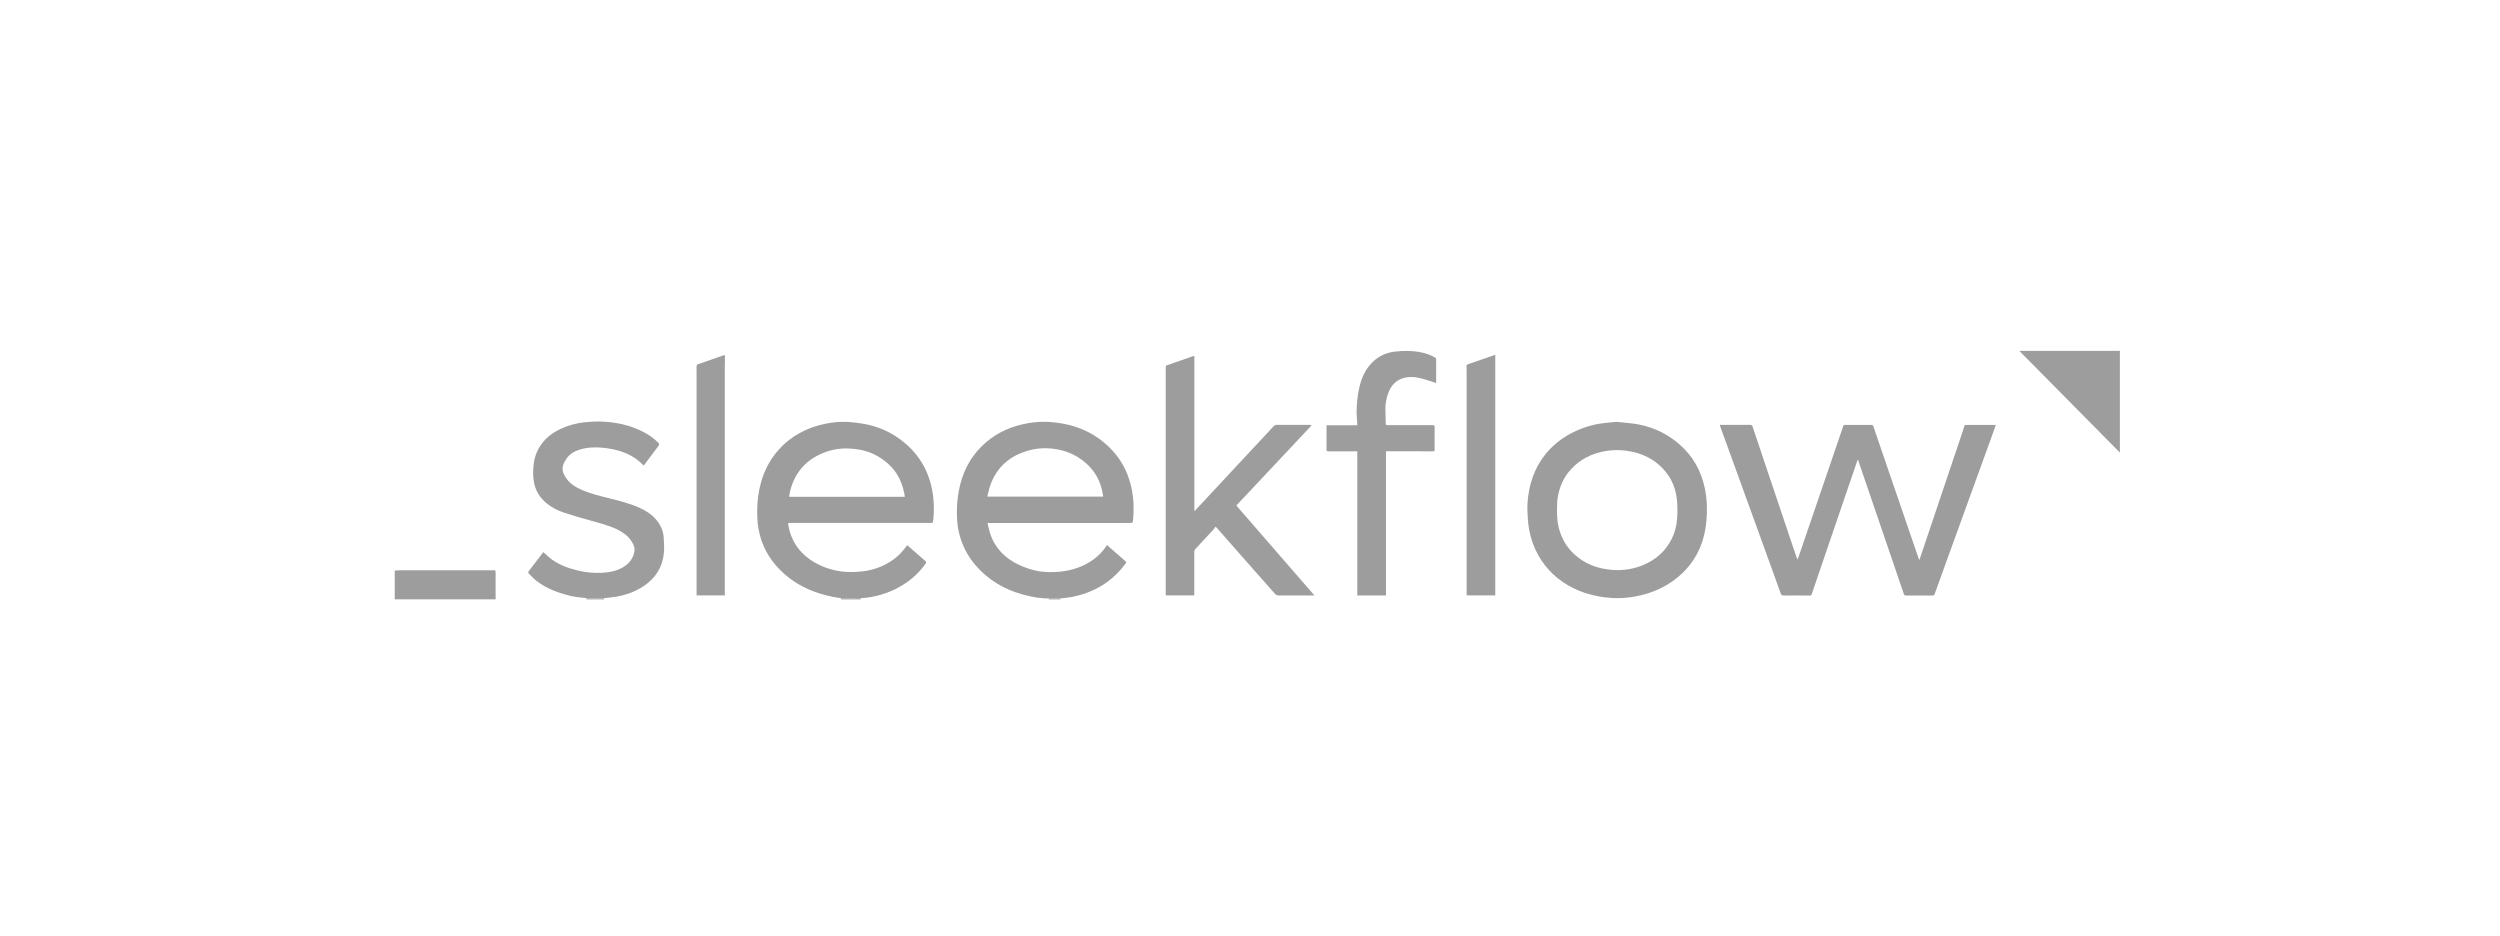 <svg width="171" height="64" viewBox="0 0 171 64" fill="none" xmlns="http://www.w3.org/2000/svg">
<g clip-path="url(#clip0_582_70)">
<path d="M27 39.029C27.173 39.021 27.347 39.006 27.517 39.006C29.587 39.006 31.66 39.006 33.731 39.006C33.9 39.006 33.9 39.006 33.9 39.175C33.9 39.782 33.9 40.389 33.9 40.996H27C27 40.341 27 39.685 27 39.029Z" fill="#9E9D9E"/>
<path d="M58.882 40.914C58.874 40.944 58.867 40.97 58.86 41H57.531C57.531 40.97 57.531 40.94 57.531 40.914C57.609 40.921 57.682 40.932 57.76 40.932C58.133 40.929 58.509 40.921 58.882 40.914Z" fill="#9E9D9E"/>
<path d="M41.31 40.925V41H40.118C40.118 40.974 40.118 40.944 40.118 40.917C40.199 40.921 40.284 40.932 40.365 40.932C40.679 40.932 40.996 40.932 41.31 40.929V40.925Z" fill="#9E9D9E"/>
<path d="M71.734 41C71.734 40.978 71.734 40.959 71.734 40.937H72.509C72.517 40.955 72.524 40.978 72.531 41H71.734Z" fill="#9E9D9E"/>
<path d="M136.513 29.075C136.413 29.356 136.314 29.625 136.218 29.899C135.41 32.129 134.602 34.355 133.793 36.585C133.306 37.931 132.819 39.276 132.332 40.625C132.303 40.708 132.266 40.734 132.177 40.734C131.583 40.73 130.989 40.73 130.395 40.734C130.292 40.734 130.247 40.708 130.214 40.61C129.878 39.613 129.535 38.616 129.196 37.62C128.867 36.66 128.539 35.704 128.214 34.745C127.867 33.726 127.517 32.71 127.17 31.691C127.144 31.612 127.118 31.529 127.085 31.436C127.067 31.462 127.055 31.473 127.048 31.488C126.498 33.096 125.948 34.704 125.399 36.312C124.904 37.755 124.413 39.197 123.923 40.64C123.897 40.712 123.864 40.734 123.79 40.734C123.192 40.734 122.594 40.727 121.996 40.734C121.882 40.734 121.838 40.689 121.801 40.592C121.458 39.64 121.114 38.688 120.771 37.736C120.011 35.637 119.247 33.538 118.487 31.439C118.214 30.682 117.937 29.925 117.664 29.172C117.653 29.138 117.646 29.101 117.635 29.06C117.782 29.06 117.919 29.06 118.055 29.06C118.609 29.06 119.162 29.06 119.716 29.06C119.812 29.06 119.845 29.093 119.878 29.183C120.192 30.131 120.513 31.076 120.83 32.02C121.472 33.928 122.114 35.839 122.757 37.747C122.812 37.916 122.871 38.081 122.937 38.275C122.963 38.227 122.985 38.193 123 38.156C123.225 37.503 123.447 36.851 123.668 36.199C124.347 34.217 125.022 32.234 125.701 30.251C125.827 29.884 125.952 29.513 126.078 29.146C126.096 29.086 126.129 29.067 126.188 29.067C126.786 29.067 127.384 29.067 127.982 29.067C128.052 29.067 128.107 29.075 128.137 29.157C128.513 30.259 128.889 31.361 129.266 32.463C129.904 34.329 130.546 36.195 131.188 38.062C131.214 38.137 131.244 38.212 131.277 38.309C131.299 38.257 131.317 38.219 131.328 38.182C131.605 37.361 131.882 36.536 132.159 35.716C132.86 33.632 133.561 31.548 134.262 29.464C134.295 29.363 134.325 29.258 134.354 29.157C134.373 29.093 134.406 29.067 134.472 29.067C135.126 29.067 135.779 29.067 136.432 29.067C136.461 29.067 136.487 29.078 136.524 29.086L136.513 29.075Z" fill="#9E9D9E"/>
<path d="M58.882 40.914C58.509 40.921 58.133 40.929 57.76 40.932C57.683 40.932 57.609 40.921 57.531 40.914C57.347 40.888 57.159 40.869 56.974 40.828C56.646 40.752 56.317 40.678 55.996 40.573C55.004 40.254 54.118 39.744 53.373 38.999C52.598 38.227 52.089 37.301 51.889 36.214C51.845 35.985 51.816 35.749 51.804 35.517C51.79 35.172 51.782 34.827 51.804 34.486C51.9 33.107 52.31 31.844 53.236 30.791C54.1 29.813 55.188 29.247 56.447 28.985C56.959 28.88 57.48 28.831 58 28.861C58.31 28.876 58.62 28.921 58.93 28.966C60.052 29.134 61.052 29.588 61.919 30.326C62.982 31.233 63.602 32.399 63.804 33.785C63.886 34.325 63.893 34.865 63.852 35.408C63.845 35.491 63.819 35.573 63.819 35.659C63.819 35.768 63.757 35.768 63.675 35.768C61.638 35.768 59.605 35.768 57.568 35.768C56.413 35.768 55.262 35.768 54.107 35.768C54.096 35.768 54.085 35.768 54.074 35.768C53.893 35.768 53.897 35.768 53.926 35.948C54.1 36.956 54.62 37.736 55.454 38.305C56 38.676 56.598 38.905 57.24 39.036C57.679 39.126 58.118 39.137 58.561 39.118C59.546 39.077 60.45 38.789 61.24 38.174C61.399 38.05 61.542 37.912 61.675 37.762C61.808 37.616 61.926 37.451 62.055 37.29C62.48 37.657 62.911 38.032 63.336 38.41C63.354 38.425 63.354 38.493 63.336 38.519C62.926 39.103 62.421 39.587 61.819 39.969C61.033 40.471 60.173 40.767 59.251 40.888C59.126 40.902 58.996 40.906 58.867 40.914H58.882ZM61.886 33.977C61.886 33.958 61.889 33.947 61.886 33.935C61.871 33.857 61.856 33.774 61.841 33.695C61.683 32.927 61.343 32.256 60.76 31.732C60.155 31.188 59.454 30.843 58.646 30.735C58.277 30.686 57.908 30.652 57.535 30.686C57.155 30.72 56.79 30.798 56.435 30.93C55.177 31.402 54.365 32.282 54.041 33.605C54.011 33.725 53.996 33.849 53.974 33.98H61.882L61.886 33.977Z" fill="#9E9D9E"/>
<path d="M72.509 40.933H71.734C71.325 40.933 70.919 40.884 70.517 40.801C69.026 40.494 67.731 39.827 66.72 38.654C66.148 37.987 65.768 37.218 65.576 36.356C65.461 35.847 65.443 35.333 65.454 34.816C65.465 34.411 65.506 34.01 65.576 33.609C65.793 32.414 66.292 31.364 67.159 30.514C67.926 29.76 68.845 29.281 69.886 29.033C70.565 28.872 71.251 28.816 71.945 28.876C73.55 29.011 74.952 29.599 76.07 30.795C76.801 31.574 77.236 32.511 77.432 33.564C77.535 34.127 77.557 34.696 77.524 35.27C77.517 35.416 77.502 35.562 77.48 35.708C77.48 35.731 77.424 35.761 77.395 35.764C77.244 35.772 77.092 35.768 76.941 35.772C73.934 35.772 70.923 35.772 67.915 35.772C67.801 35.772 67.686 35.772 67.546 35.772C67.605 36.016 67.646 36.252 67.72 36.477C68.048 37.488 68.738 38.178 69.672 38.624C70.011 38.785 70.373 38.916 70.738 39.006C71.31 39.145 71.897 39.16 72.484 39.104C73.321 39.025 74.096 38.77 74.786 38.272C75.144 38.013 75.447 37.702 75.686 37.327C75.698 37.312 75.709 37.301 75.723 37.286C76.151 37.661 76.572 38.032 76.996 38.399C77.059 38.455 77.033 38.489 76.996 38.538C76.554 39.141 76.026 39.643 75.391 40.037C74.738 40.442 74.026 40.697 73.277 40.839C73.022 40.888 72.764 40.903 72.509 40.936V40.933ZM67.528 33.969H75.461C75.45 33.909 75.439 33.864 75.432 33.812C75.306 32.983 74.941 32.279 74.325 31.721C73.561 31.027 72.653 30.701 71.635 30.66C71.199 30.645 70.771 30.697 70.354 30.814C69.103 31.162 68.203 31.915 67.746 33.163C67.653 33.418 67.605 33.688 67.531 33.965L67.528 33.969Z" fill="#9E9D9E"/>
<path d="M110.59 28.853C110.926 28.887 111.28 28.921 111.631 28.962C112.819 29.105 113.882 29.554 114.801 30.33C115.771 31.147 116.369 32.196 116.62 33.448C116.764 34.157 116.782 34.872 116.723 35.584C116.576 37.376 115.79 38.815 114.299 39.827C113.561 40.325 112.745 40.629 111.875 40.794C111.362 40.888 110.845 40.936 110.328 40.906C109.996 40.888 109.661 40.854 109.336 40.79C108.738 40.678 108.159 40.502 107.613 40.228C106.576 39.711 105.753 38.954 105.188 37.923C104.893 37.387 104.697 36.81 104.59 36.206C104.546 35.959 104.517 35.704 104.502 35.453C104.483 35.112 104.458 34.771 104.48 34.43C104.565 33.186 104.923 32.043 105.716 31.061C106.373 30.247 107.203 29.697 108.162 29.322C108.605 29.149 109.063 29.026 109.535 28.962C109.878 28.917 110.225 28.887 110.59 28.85V28.853ZM106.498 34.906C106.502 35.311 106.517 35.708 106.62 36.102C106.801 36.806 107.14 37.41 107.672 37.901C108.41 38.583 109.295 38.909 110.277 38.98C111.03 39.036 111.756 38.927 112.454 38.624C113.277 38.264 113.915 37.702 114.328 36.892C114.624 36.315 114.727 35.697 114.734 35.06C114.738 34.734 114.731 34.408 114.69 34.085C114.605 33.418 114.365 32.803 113.937 32.279C113.221 31.402 112.277 30.956 111.181 30.821C110.745 30.768 110.31 30.776 109.875 30.843C108.915 30.997 108.081 31.398 107.421 32.136C106.923 32.691 106.649 33.355 106.539 34.081C106.498 34.351 106.509 34.633 106.498 34.906Z" fill="#9E9D9E"/>
<path d="M89.897 40.73C89.823 40.73 89.779 40.73 89.734 40.73C88.978 40.73 88.222 40.73 87.465 40.73C87.347 40.73 87.273 40.693 87.196 40.603C86.52 39.831 85.841 39.066 85.162 38.301C84.52 37.574 83.878 36.844 83.236 36.113C83.218 36.094 83.199 36.079 83.14 36.023C83.092 36.09 83.052 36.165 82.996 36.225C82.579 36.675 82.162 37.117 81.745 37.571C81.712 37.608 81.69 37.676 81.69 37.728C81.69 38.684 81.69 39.636 81.69 40.591V40.723H79.742C79.742 40.685 79.734 40.651 79.734 40.614C79.734 35.678 79.734 30.742 79.734 25.806C79.734 25.578 79.734 25.353 79.734 25.124C79.734 25.046 79.76 25.004 79.838 24.978C80.428 24.776 81.019 24.566 81.609 24.36C81.631 24.352 81.657 24.352 81.694 24.345V34.97C81.834 34.82 81.952 34.692 82.074 34.565C83.672 32.852 85.269 31.136 86.867 29.423C86.956 29.329 87.037 29.224 87.133 29.138C87.181 29.097 87.255 29.059 87.317 29.059C88.044 29.056 88.771 29.059 89.498 29.059C89.568 29.059 89.635 29.059 89.723 29.086C88.007 30.911 86.292 32.736 84.565 34.576C86.34 36.619 88.111 38.661 89.908 40.73H89.897Z" fill="#9E9D9E"/>
<path d="M41.31 40.925C40.996 40.925 40.679 40.929 40.365 40.929C40.284 40.929 40.199 40.917 40.118 40.914C39.764 40.869 39.406 40.85 39.059 40.767C38.196 40.561 37.365 40.265 36.657 39.699C36.476 39.553 36.317 39.381 36.155 39.216C36.133 39.193 36.126 39.122 36.144 39.096C36.461 38.672 36.786 38.253 37.111 37.833C37.133 37.803 37.159 37.777 37.17 37.766C37.365 37.938 37.546 38.125 37.749 38.271C38.284 38.657 38.893 38.871 39.528 39.025C40.07 39.156 40.62 39.205 41.177 39.178C41.65 39.156 42.111 39.07 42.535 38.845C42.959 38.616 43.262 38.286 43.38 37.799C43.458 37.484 43.336 37.23 43.173 36.99C42.934 36.626 42.583 36.394 42.199 36.206C41.646 35.94 41.052 35.79 40.465 35.626C39.83 35.449 39.199 35.266 38.572 35.063C38.148 34.925 37.753 34.715 37.399 34.434C36.908 34.04 36.605 33.531 36.509 32.905C36.461 32.601 36.461 32.297 36.48 31.99C36.509 31.492 36.635 31.027 36.889 30.6C37.24 30.008 37.76 29.607 38.373 29.325C38.897 29.082 39.45 28.936 40.026 28.879C40.384 28.846 40.742 28.823 41.1 28.834C42.133 28.868 43.126 29.078 44.052 29.569C44.413 29.76 44.742 29.996 45.03 30.289C45.103 30.364 45.107 30.412 45.044 30.495C44.745 30.888 44.45 31.282 44.155 31.679C44.118 31.728 44.081 31.78 44.041 31.837C44.022 31.829 44.004 31.825 43.993 31.814C43.532 31.316 42.956 31.016 42.317 30.828C41.948 30.72 41.572 30.656 41.185 30.622C40.653 30.573 40.137 30.6 39.627 30.761C39.284 30.869 38.974 31.049 38.764 31.349C38.369 31.911 38.384 32.26 38.797 32.8C39.052 33.133 39.41 33.343 39.79 33.508C40.402 33.774 41.052 33.928 41.697 34.089C42.377 34.261 43.059 34.43 43.705 34.715C44.148 34.91 44.554 35.164 44.875 35.535C45.185 35.895 45.373 36.315 45.399 36.795C45.413 37.076 45.435 37.357 45.421 37.638C45.365 38.819 44.782 39.666 43.782 40.239C43.27 40.535 42.716 40.722 42.137 40.816C41.875 40.861 41.609 40.88 41.343 40.91C41.328 40.91 41.317 40.921 41.306 40.925H41.31Z" fill="#9E9D9E"/>
<path d="M98.233 26.2C97.871 26.087 97.528 25.96 97.174 25.874C96.753 25.769 96.329 25.743 95.908 25.889C95.436 26.054 95.144 26.402 94.967 26.859C94.827 27.23 94.757 27.613 94.76 28.01C94.764 28.332 94.779 28.658 94.786 28.981C94.786 29.071 94.841 29.078 94.912 29.078C95.937 29.078 96.96 29.078 97.985 29.078C98.092 29.078 98.133 29.101 98.129 29.217C98.122 29.73 98.126 30.244 98.129 30.761C98.129 30.855 98.1 30.87 98.015 30.87C96.963 30.866 95.915 30.866 94.864 30.866C94.849 30.866 94.834 30.866 94.801 30.873V40.73H92.838V30.877C92.786 30.877 92.749 30.87 92.709 30.87C92.089 30.87 91.469 30.87 90.849 30.87C90.757 30.87 90.734 30.843 90.734 30.75C90.738 30.202 90.734 29.655 90.734 29.089H92.841C92.827 28.831 92.808 28.595 92.797 28.355C92.79 28.201 92.786 28.051 92.797 27.898C92.805 27.71 92.819 27.523 92.841 27.335C92.952 26.376 93.17 25.458 93.893 24.757C94.317 24.345 94.834 24.116 95.417 24.049C95.712 24.015 96.011 23.996 96.306 24.004C96.948 24.022 97.579 24.127 98.151 24.45C98.192 24.472 98.233 24.532 98.233 24.573C98.236 25.105 98.233 25.638 98.233 26.174C98.233 26.189 98.229 26.2 98.229 26.203L98.233 26.2Z" fill="#9E9D9E"/>
<path d="M102.277 24.281V40.723H100.325C100.325 40.689 100.317 40.651 100.317 40.618C100.317 35.51 100.317 30.405 100.317 25.297C100.317 24.881 100.24 24.978 100.646 24.832C101.162 24.648 101.683 24.472 102.199 24.296C102.221 24.289 102.24 24.285 102.273 24.277L102.277 24.281Z" fill="#9E9D9E"/>
<path d="M49.576 40.726H47.646C47.646 40.644 47.646 40.569 47.646 40.49C47.646 35.431 47.646 30.371 47.646 25.312C47.646 25.218 47.635 25.124 47.646 25.034C47.65 24.993 47.683 24.933 47.72 24.922C48.31 24.712 48.9 24.51 49.491 24.303C49.583 24.27 49.59 24.322 49.587 24.393C49.583 24.63 49.576 24.862 49.576 25.098C49.576 30.206 49.576 35.315 49.576 40.419C49.576 40.52 49.576 40.625 49.576 40.726Z" fill="#9E9D9E"/>
<path d="M138.159 24H145V30.956C142.701 28.632 140.421 26.327 138.144 24.023C138.151 24.015 138.155 24.008 138.162 24H138.159Z" fill="#9E9D9E"/>
</g>
<defs>
<clipPath id="clip0_582_70">
<rect width="118" height="17" fill="white" transform="translate(27 24)"/>
</clipPath>
</defs>
</svg>
